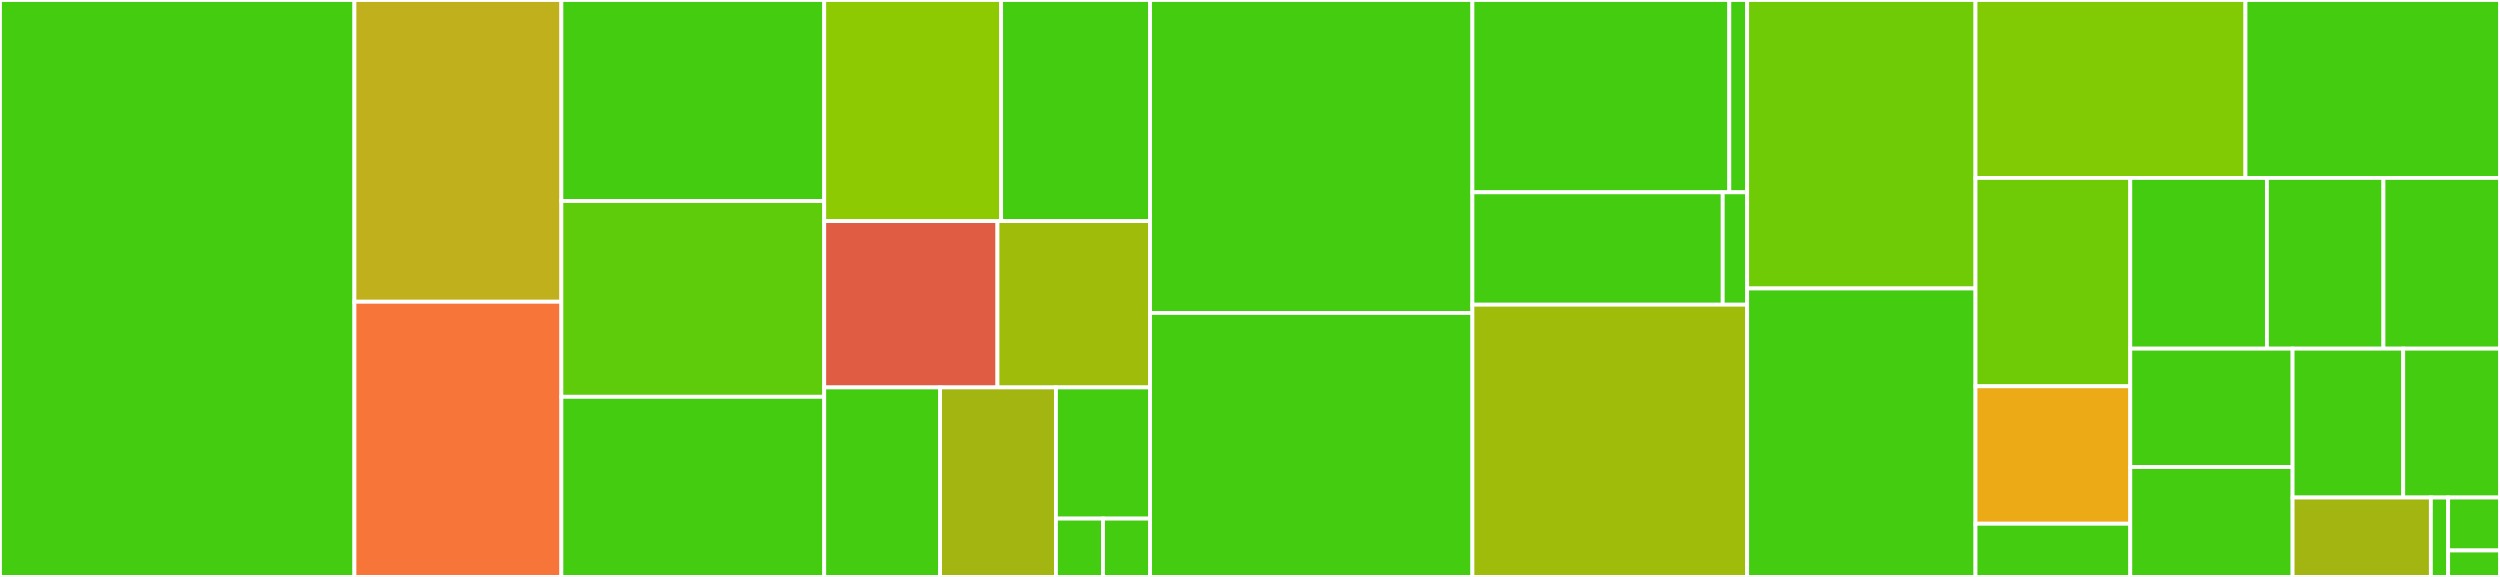 <svg baseProfile="full" width="650" height="150" viewBox="0 0 650 150" version="1.1"
xmlns="http://www.w3.org/2000/svg" xmlns:ev="http://www.w3.org/2001/xml-events"
xmlns:xlink="http://www.w3.org/1999/xlink">

<rect x="0" y="0" width="650" height="150" fill="#333333" stroke="none"/>

<style>rect.s{mask:url(#mask);}</style>
<defs>
  <pattern id="white" width="4" height="4" patternUnits="userSpaceOnUse" patternTransform="rotate(45)">
    <rect width="2" height="2" transform="translate(0,0)" fill="white"></rect>
  </pattern>
  <mask id="mask">
    <rect x="0" y="0" width="100%" height="100%" fill="url(#white)"></rect>
  </mask>
</defs>

<rect x="0" y="0" width="92.15" height="150.0" fill="#4c1" stroke="white" stroke-width="1" class=" tooltipped" data-content="zapcore/json_encoder.go"><title>zapcore/json_encoder.go</title></rect>
<rect x="92.15" y="0" width="53.806" height="78.448" fill="#c0b01b" stroke="white" stroke-width="1" class=" tooltipped" data-content="zapcore/entry.go"><title>zapcore/entry.go</title></rect>
<rect x="92.15" y="78.448" width="53.806" height="71.552" fill="#f87539" stroke="white" stroke-width="1" class=" tooltipped" data-content="zapcore/encoder.go"><title>zapcore/encoder.go</title></rect>
<rect x="145.956" y="0" width="68.34" height="52.262" fill="#4c1" stroke="white" stroke-width="1" class=" tooltipped" data-content="zapcore/field.go"><title>zapcore/field.go</title></rect>
<rect x="145.956" y="52.262" width="68.34" height="50.905" fill="#5fcc0b" stroke="white" stroke-width="1" class=" tooltipped" data-content="zapcore/memory_encoder.go"><title>zapcore/memory_encoder.go</title></rect>
<rect x="145.956" y="103.167" width="68.34" height="46.833" fill="#4c1" stroke="white" stroke-width="1" class=" tooltipped" data-content="zapcore/level.go"><title>zapcore/level.go</title></rect>
<rect x="214.296" y="0" width="45.996" height="57.482" fill="#8eca02" stroke="white" stroke-width="1" class=" tooltipped" data-content="zapcore/console_encoder.go"><title>zapcore/console_encoder.go</title></rect>
<rect x="260.292" y="0" width="38.733" height="57.482" fill="#4c1" stroke="white" stroke-width="1" class=" tooltipped" data-content="zapcore/sampler.go"><title>zapcore/sampler.go</title></rect>
<rect x="214.296" y="57.482" width="45.046" height="43.248" fill="#e05d44" stroke="white" stroke-width="1" class=" tooltipped" data-content="zapcore/write_syncer.go"><title>zapcore/write_syncer.go</title></rect>
<rect x="259.342" y="57.482" width="39.683" height="43.248" fill="#9fbc0b" stroke="white" stroke-width="1" class=" tooltipped" data-content="zapcore/core.go"><title>zapcore/core.go</title></rect>
<rect x="214.296" y="100.73" width="30.126" height="49.27" fill="#4c1" stroke="white" stroke-width="1" class=" tooltipped" data-content="zapcore/tee.go"><title>zapcore/tee.go</title></rect>
<rect x="244.422" y="100.73" width="30.126" height="49.27" fill="#a2b511" stroke="white" stroke-width="1" class=" tooltipped" data-content="zapcore/error.go"><title>zapcore/error.go</title></rect>
<rect x="274.548" y="100.73" width="24.477" height="34.11" fill="#4c1" stroke="white" stroke-width="1" class=" tooltipped" data-content="zapcore/hook.go"><title>zapcore/hook.go</title></rect>
<rect x="274.548" y="134.84" width="12.239" height="15.16" fill="#4c1" stroke="white" stroke-width="1" class=" tooltipped" data-content="zapcore/marshaler.go"><title>zapcore/marshaler.go</title></rect>
<rect x="286.786" y="134.84" width="12.239" height="15.16" fill="#4c1" stroke="white" stroke-width="1" class=" tooltipped" data-content="zapcore/level_strings.go"><title>zapcore/level_strings.go</title></rect>
<rect x="299.025" y="0" width="83.801" height="81.365" fill="#4c1" stroke="white" stroke-width="1" class=" tooltipped" data-content="field.go"><title>field.go</title></rect>
<rect x="299.025" y="81.365" width="83.801" height="68.635" fill="#4c1" stroke="white" stroke-width="1" class=" tooltipped" data-content="array.go"><title>array.go</title></rect>
<rect x="382.826" y="0" width="66.794" height="50.0" fill="#4c1" stroke="white" stroke-width="1" class=" tooltipped" data-content="zaptest/observer/observer.go"><title>zaptest/observer/observer.go</title></rect>
<rect x="449.619" y="0" width="4.638" height="50" fill="#4c1" stroke="white" stroke-width="1" class=" tooltipped" data-content="zaptest/observer/logged_entry.go"><title>zaptest/observer/logged_entry.go</title></rect>
<rect x="382.826" y="50.0" width="65.082" height="29.221" fill="#4c1" stroke="white" stroke-width="1" class=" tooltipped" data-content="zaptest/logger.go"><title>zaptest/logger.go</title></rect>
<rect x="447.908" y="50.0" width="6.35" height="29.221" fill="#4c1" stroke="white" stroke-width="1" class=" tooltipped" data-content="zaptest/timeout.go"><title>zaptest/timeout.go</title></rect>
<rect x="382.826" y="79.221" width="71.432" height="70.779" fill="#9fbc0b" stroke="white" stroke-width="1" class=" tooltipped" data-content="logger.go"><title>logger.go</title></rect>
<rect x="454.258" y="0" width="59.372" height="75.0" fill="#70cb07" stroke="white" stroke-width="1" class=" tooltipped" data-content="config.go"><title>config.go</title></rect>
<rect x="454.258" y="75.0" width="59.372" height="75.0" fill="#4c1" stroke="white" stroke-width="1" class=" tooltipped" data-content="sugar.go"><title>sugar.go</title></rect>
<rect x="513.63" y="0" width="70.191" height="46.259" fill="#81cb04" stroke="white" stroke-width="1" class=" tooltipped" data-content="global.go"><title>global.go</title></rect>
<rect x="583.82" y="0" width="66.18" height="46.259" fill="#4c1" stroke="white" stroke-width="1" class=" tooltipped" data-content="sink.go"><title>sink.go</title></rect>
<rect x="513.63" y="46.259" width="40.24" height="54.176" fill="#70cb07" stroke="white" stroke-width="1" class=" tooltipped" data-content="stacktrace.go"><title>stacktrace.go</title></rect>
<rect x="513.63" y="100.435" width="40.24" height="35.733" fill="#ecaa17" stroke="white" stroke-width="1" class=" tooltipped" data-content="buffer/buffer.go"><title>buffer/buffer.go</title></rect>
<rect x="513.63" y="136.168" width="40.24" height="13.832" fill="#4c1" stroke="white" stroke-width="1" class=" tooltipped" data-content="buffer/pool.go"><title>buffer/pool.go</title></rect>
<rect x="553.87" y="46.259" width="35.526" height="44.392" fill="#4c1" stroke="white" stroke-width="1" class=" tooltipped" data-content="options.go"><title>options.go</title></rect>
<rect x="589.396" y="46.259" width="30.302" height="44.392" fill="#4c1" stroke="white" stroke-width="1" class=" tooltipped" data-content="zapgrpc/zapgrpc.go"><title>zapgrpc/zapgrpc.go</title></rect>
<rect x="619.698" y="46.259" width="30.302" height="44.392" fill="#4c1" stroke="white" stroke-width="1" class=" tooltipped" data-content="http_handler.go"><title>http_handler.go</title></rect>
<rect x="553.87" y="90.65" width="42.203" height="30.774" fill="#4c1" stroke="white" stroke-width="1" class=" tooltipped" data-content="writer.go"><title>writer.go</title></rect>
<rect x="553.87" y="121.424" width="42.203" height="28.576" fill="#4c1" stroke="white" stroke-width="1" class=" tooltipped" data-content="level.go"><title>level.go</title></rect>
<rect x="596.074" y="90.65" width="28.761" height="38.706" fill="#4c1" stroke="white" stroke-width="1" class=" tooltipped" data-content="encoder.go"><title>encoder.go</title></rect>
<rect x="624.834" y="90.65" width="25.166" height="38.706" fill="#4c1" stroke="white" stroke-width="1" class=" tooltipped" data-content="error.go"><title>error.go</title></rect>
<rect x="596.074" y="129.357" width="35.951" height="20.643" fill="#a2b511" stroke="white" stroke-width="1" class=" tooltipped" data-content="internal/exit/exit.go"><title>internal/exit/exit.go</title></rect>
<rect x="632.025" y="129.357" width="4.494" height="20.643" fill="#4c1" stroke="white" stroke-width="1" class=" tooltipped" data-content="internal/color/color.go"><title>internal/color/color.go</title></rect>
<rect x="636.518" y="129.357" width="13.482" height="13.762" fill="#4c1" stroke="white" stroke-width="1" class=" tooltipped" data-content="flag.go"><title>flag.go</title></rect>
<rect x="636.518" y="143.119" width="13.482" height="6.881" fill="#4c1" stroke="white" stroke-width="1" class=" tooltipped" data-content="time.go"><title>time.go</title></rect>
</svg>